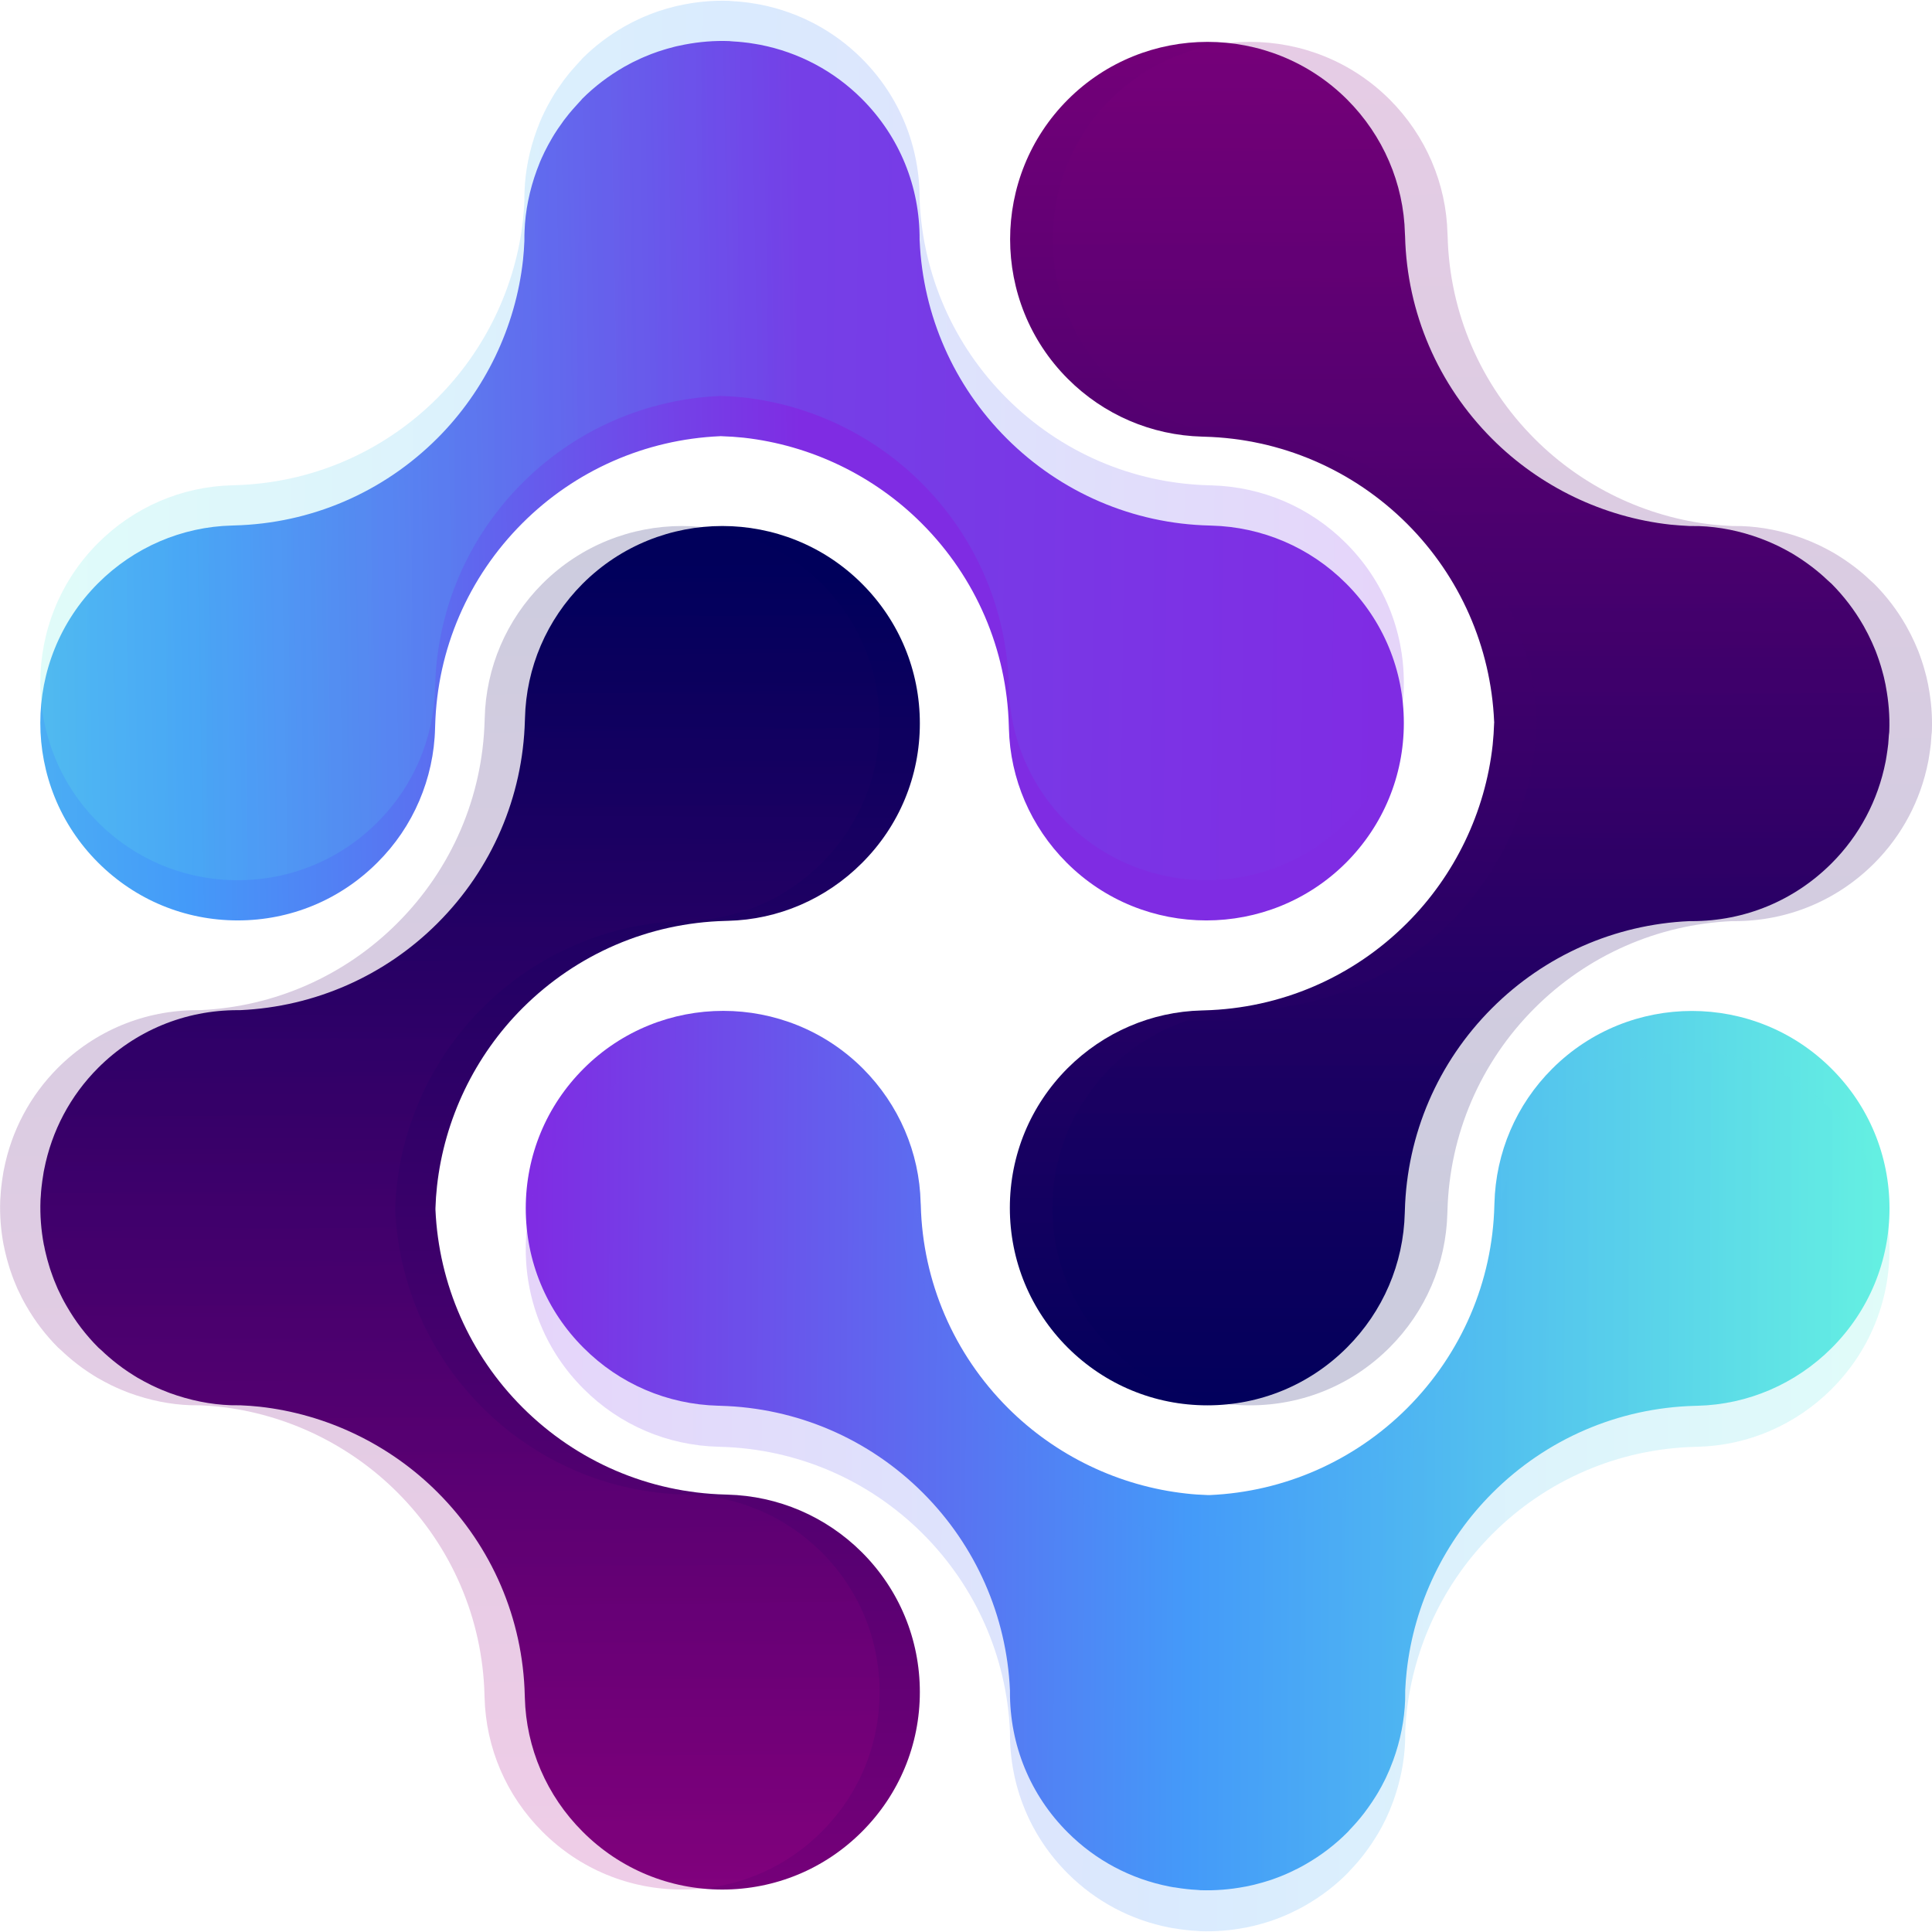<?xml version="1.0" encoding="utf-8"?>
<!-- Generator: Adobe Illustrator 26.0.0, SVG Export Plug-In . SVG Version: 6.00 Build 0)  -->
<svg version="1.1" id="Capa_1" xmlns="http://www.w3.org/2000/svg" xmlns:xlink="http://www.w3.org/1999/xlink" x="0px" y="0px"
	 viewBox="0 0 512 512" style="enable-background:new 0 0 512 512;" xml:space="preserve">
<style type="text/css">
	.st0{fill:url(#SVGID_1_);}
	.st1{opacity:0.2;fill:url(#SVGID_00000062165564677015957290000004510474559651035557_);}
	.st2{fill:url(#SVGID_00000130646859534978808430000017277809821139858335_);}
	.st3{opacity:0.2;fill:url(#SVGID_00000147199561450004617890000011251798742440081056_);}
	.st4{fill:url(#SVGID_00000111165010682360255590000003484680227446841735_);}
	.st5{opacity:0.2;fill:url(#SVGID_00000085208880341244072890000017138800518716710076_);}
	.st6{fill:url(#SVGID_00000086657910536387834460000009615968201706585774_);}
	.st7{opacity:0.2;fill:url(#SVGID_00000049193015990390477190000008631591058608284306_);}
</style>
<g>
	<linearGradient id="SVGID_1_" gradientUnits="userSpaceOnUse" x1="-123.563" y1="134.253" x2="214.093" y2="128.132">
		<stop  offset="0" style="stop-color:#64EFE2"/>
		<stop  offset="0.509" style="stop-color:#449AF9"/>
		<stop  offset="0.995" style="stop-color:#7F2CE3"/>
	</linearGradient>
	<path class="st0" d="M62.99,243.92c13.98,0,27.13-5.44,37.02-15.34c4.78-4.75,8.52-10.3,11.1-16.35
		c2.58-6.04,4.04-12.58,4.19-19.32c0-0.11,0.02-0.32,0.02-0.56c0.54-20.26,8.75-39.34,23.13-53.71
		c13.98-13.98,32.59-22.18,52.36-23.04l0.22-0.02l0.19,0.02c1.96,0.06,3.92,0.19,5.83,0.39c17.77,1.98,34.53,10.02,47.2,22.7
		c14.37,14.37,22.57,33.45,23.1,53.71c0.02,0.24,0.02,0.47,0.02,0.69c0.34,13.32,5.77,25.99,15.32,35.54
		c20.39,20.39,53.61,20.39,74.02,0c9.87-9.9,15.32-23.04,15.32-37.02c0-13.98-5.44-27.13-15.32-37
		c-9.55-9.55-22.22-14.97-35.67-15.32c-0.11,0-0.32,0-0.54-0.02c-20.22-0.49-39.35-8.71-53.74-23.1
		c-13.98-13.98-22.16-32.55-23.04-52.3l-0.02-0.28c0.11-14.13-5.33-27.43-15.32-37.41c-7.36-7.36-16.67-12.3-26.91-14.31
		c-0.43-0.09-0.84-0.15-1.27-0.22c-1.25-0.22-2.32-0.37-3.4-0.47c-0.8-0.09-1.57-0.15-2.37-0.19c-0.24-0.02-0.52-0.04-0.77-0.06
		c-0.13-0.02-0.24-0.04-0.37-0.04c-3.92-0.15-7.9,0.17-11.83,0.92l-0.3,0.06c-0.69,0.13-1.35,0.28-2.04,0.43l-0.58,0.15
		c-0.58,0.15-1.16,0.3-1.74,0.47l-0.8,0.24c-0.56,0.17-1.05,0.32-1.55,0.49c-0.39,0.13-0.77,0.28-1.14,0.41
		c-0.41,0.15-0.8,0.28-1.18,0.45c-0.49,0.19-0.95,0.39-1.42,0.58l-0.9,0.39c-0.58,0.26-1.14,0.54-1.72,0.82l-0.58,0.28
		c-0.69,0.37-1.38,0.73-2.07,1.12c-4.19,2.41-7.89,5.23-11.16,8.5c-0.09,0.11-0.19,0.22-0.28,0.34c-0.19,0.22-0.39,0.43-0.6,0.65
		c-0.54,0.58-1.05,1.14-1.57,1.74c-0.69,0.77-1.31,1.55-1.94,2.37c-0.34,0.43-0.71,0.9-1.03,1.4c-0.71,0.97-1.38,1.94-2,2.95
		c-0.19,0.34-0.41,0.67-0.6,1.01c-0.69,1.14-1.31,2.34-1.94,3.59l-0.28,0.6c-0.67,1.38-1.25,2.78-1.76,4.19
		c-2,5.46-3.08,10.88-3.27,16.26c-0.04,0.77-0.04,1.53-0.04,2.28v0.28c-0.09,1.83-0.19,3.48-0.37,5.06
		c-1.96,17.77-10.02,34.53-22.67,47.2c-14.41,14.41-33.52,22.61-53.84,23.13c-0.13,0-0.34,0.02-0.56,0.02
		c-13.34,0.32-26.01,5.77-35.54,15.3c-20.41,20.41-20.41,53.63,0,74.02C35.87,238.47,49.01,243.92,62.99,243.92z"/>
	
		<linearGradient id="SVGID_00000060716955149601415620000012895632250122827399_" gradientUnits="userSpaceOnUse" x1="9.486" y1="115.349" x2="369.067" y2="119.531">
		<stop  offset="0" style="stop-color:#64EFE2"/>
		<stop  offset="0.509" style="stop-color:#449AF9"/>
		<stop  offset="0.995" style="stop-color:#7F2CE3"/>
	</linearGradient>
	<path style="opacity:0.2;fill:url(#SVGID_00000060716955149601415620000012895632250122827399_);" d="M62.99,233.26
		c13.98,0,27.13-5.44,37.02-15.34c4.78-4.75,8.52-10.3,11.1-16.35c2.58-6.04,4.04-12.58,4.19-19.32c0-0.11,0.02-0.32,0.02-0.56
		c0.54-20.26,8.75-39.34,23.13-53.71c13.98-13.98,32.59-22.18,52.36-23.04l0.22-0.02l0.19,0.02c1.96,0.06,3.92,0.19,5.83,0.39
		c17.77,1.98,34.53,10.02,47.2,22.7c14.37,14.37,22.57,33.45,23.1,53.71c0.02,0.24,0.02,0.47,0.02,0.69
		c0.34,13.32,5.77,25.99,15.32,35.54c20.39,20.39,53.61,20.39,74.02,0c9.87-9.9,15.32-23.04,15.32-37.02
		c0-13.98-5.44-27.13-15.32-37c-9.55-9.55-22.22-14.97-35.67-15.32c-0.11,0-0.32,0-0.54-0.02c-20.22-0.49-39.35-8.71-53.74-23.1
		c-13.98-13.98-22.16-32.55-23.04-52.3l-0.02-0.28c0.11-14.13-5.33-27.43-15.32-37.41c-7.36-7.36-16.67-12.3-26.91-14.31
		c-0.43-0.09-0.84-0.15-1.27-0.22c-1.25-0.22-2.32-0.37-3.4-0.47c-0.8-0.09-1.57-0.15-2.37-0.19c-0.24-0.02-0.52-0.04-0.77-0.06
		c-0.13-0.02-0.24-0.04-0.37-0.04c-3.92-0.15-7.9,0.17-11.83,0.92l-0.3,0.06c-0.69,0.13-1.35,0.28-2.04,0.43l-0.58,0.15
		c-0.58,0.15-1.16,0.3-1.74,0.47l-0.8,0.24c-0.56,0.17-1.05,0.32-1.55,0.49c-0.39,0.13-0.77,0.28-1.14,0.41
		c-0.41,0.15-0.8,0.28-1.18,0.45c-0.49,0.19-0.95,0.39-1.42,0.58l-0.9,0.39c-0.58,0.26-1.14,0.54-1.72,0.82l-0.58,0.28
		c-0.69,0.37-1.38,0.73-2.07,1.12c-4.19,2.41-7.89,5.23-11.16,8.5c-0.09,0.11-0.19,0.22-0.28,0.34c-0.19,0.22-0.39,0.43-0.6,0.65
		c-0.54,0.58-1.05,1.14-1.57,1.74c-0.69,0.77-1.31,1.55-1.94,2.37c-0.34,0.43-0.71,0.9-1.03,1.4c-0.71,0.97-1.38,1.94-2,2.95
		c-0.19,0.34-0.41,0.67-0.6,1.01c-0.69,1.14-1.31,2.34-1.94,3.59l-0.28,0.6c-0.67,1.38-1.25,2.78-1.76,4.19
		c-2,5.46-3.08,10.88-3.27,16.26c-0.04,0.77-0.04,1.53-0.04,2.28v0.28c-0.09,1.83-0.19,3.48-0.37,5.06
		c-1.96,17.77-10.02,34.53-22.67,47.2c-14.41,14.41-33.52,22.61-53.84,23.13c-0.13,0-0.34,0.02-0.56,0.02
		c-13.34,0.32-26.01,5.77-35.54,15.3c-20.41,20.41-20.41,53.63,0,74.02C35.87,227.81,49.01,233.26,62.99,233.26z"/>
	
		<linearGradient id="SVGID_00000137093166671361341190000011458338125008487863_" gradientUnits="userSpaceOnUse" x1="383.635" y1="380.143" x2="385.93" y2="-668.783">
		<stop  offset="0" style="stop-color:#00005B"/>
		<stop  offset="0.5" style="stop-color:#A40085"/>
		<stop  offset="1" style="stop-color:#FD53BA"/>
	</linearGradient>
	<path style="fill:url(#SVGID_00000137093166671361341190000011458338125008487863_);" d="M318.6,115.71c0.19,0,0.39,0.02,0.6,0.02
		c20.26,0.54,39.32,8.73,53.72,23.1c13.98,14,22.18,32.61,23.04,52.38l0.02,0.19l-0.02,0.22c-0.06,1.94-0.19,3.87-0.39,5.81
		c-1.96,17.79-10.02,34.55-22.69,47.2c-14.39,14.41-33.52,22.61-53.82,23.13c-0.13,0-0.37,0.02-0.58,0.02
		c-13.32,0.32-25.99,5.77-35.54,15.29c-9.87,9.9-15.32,23.04-15.32,37.02c0,13.98,5.44,27.13,15.32,37.02
		c9.9,9.87,23.04,15.32,37.02,15.32c13.98,0,27.13-5.44,37-15.32c9.55-9.55,14.99-22.22,15.32-35.69c0-0.09,0-0.32,0.02-0.54
		c0.54-20.29,8.73-39.34,23.1-53.71c13.98-13.98,32.55-22.18,52.3-23.06h0.69c13.98,0,27.11-5.42,37-15.32
		c7.36-7.36,12.3-16.67,14.31-26.93c0.09-0.37,0.13-0.75,0.19-1.12l0.06-0.32c0.17-1.05,0.32-2.13,0.45-3.23
		c0.06-0.77,0.13-1.55,0.17-2.34c0.02-0.24,0.04-0.52,0.09-0.77c0-0.13,0.02-0.26,0.02-0.39c0.15-3.92-0.17-7.87-0.92-11.81
		l-0.06-0.37c-0.13-0.62-0.28-1.29-0.43-1.98l-0.15-0.6c-0.15-0.56-0.3-1.14-0.47-1.72l-0.26-0.88c-0.15-0.49-0.3-0.97-0.47-1.46
		c-0.13-0.39-0.26-0.77-0.41-1.16c-0.15-0.39-0.28-0.77-0.43-1.16c-0.19-0.49-0.39-0.97-0.6-1.42l-0.39-0.9
		c-0.26-0.58-0.54-1.16-0.82-1.72l-0.28-0.56c-0.37-0.71-0.73-1.4-1.12-2.09l-0.13-0.22c-2.28-3.98-5.12-7.68-8.37-10.95
		c-0.11-0.11-0.24-0.19-0.34-0.3c-0.21-0.19-0.43-0.39-0.65-0.58c-0.56-0.54-1.16-1.08-1.74-1.59c-0.77-0.67-1.55-1.29-2.34-1.91
		c-0.47-0.37-0.95-0.71-1.42-1.05c-0.97-0.69-1.94-1.36-2.95-1.98c-0.32-0.19-0.67-0.41-1.01-0.62c-1.16-0.67-2.37-1.31-3.57-1.91
		l-0.62-0.3c-1.38-0.65-2.78-1.23-4.19-1.76c-5.46-2-10.86-3.08-16.26-3.27c-0.77-0.02-1.55-0.02-2.28-0.02h-0.28
		c-1.83-0.09-3.49-0.22-5.06-0.37c-17.77-1.96-34.53-10.02-47.2-22.7c-14.37-14.37-22.59-33.45-23.1-53.71
		c-0.02-0.24-0.04-0.47-0.04-0.69c-0.32-13.32-5.77-25.99-15.3-35.54c-20.41-20.39-53.63-20.39-74.02,0
		c-20.41,20.41-20.41,53.63,0,74.02C292.5,109.92,305.15,115.36,318.6,115.71z"/>
	
		<linearGradient id="SVGID_00000046306181886496990770000003834446769268469922_" gradientUnits="userSpaceOnUse" x1="396.24" y1="324.25" x2="387.059" y2="-471.435">
		<stop  offset="0" style="stop-color:#00005B"/>
		<stop  offset="0.5" style="stop-color:#A40085"/>
		<stop  offset="1" style="stop-color:#FD53BA"/>
	</linearGradient>
	<path style="opacity:0.2;fill:url(#SVGID_00000046306181886496990770000003834446769268469922_);" d="M329.89,115.71
		c0.19,0,0.39,0.02,0.6,0.02c20.26,0.54,39.32,8.73,53.72,23.1c13.98,14,22.18,32.61,23.04,52.38l0.02,0.19l-0.02,0.22
		c-0.06,1.94-0.19,3.87-0.39,5.81c-1.96,17.79-10.02,34.55-22.69,47.2c-14.39,14.41-33.52,22.61-53.82,23.13
		c-0.13,0-0.37,0.02-0.58,0.02c-13.32,0.32-25.99,5.77-35.54,15.29c-9.87,9.9-15.32,23.04-15.32,37.02
		c0,13.98,5.44,27.13,15.32,37.02c9.9,9.87,23.04,15.32,37.02,15.32s27.13-5.44,37-15.32c9.55-9.55,14.99-22.22,15.32-35.69
		c0-0.09,0-0.32,0.02-0.54c0.54-20.29,8.73-39.34,23.1-53.71c13.98-13.98,32.55-22.18,52.3-23.06h0.69c13.98,0,27.11-5.42,37-15.32
		c7.36-7.36,12.3-16.67,14.31-26.93c0.09-0.37,0.13-0.75,0.19-1.12l0.06-0.32c0.17-1.05,0.32-2.13,0.45-3.23
		c0.06-0.77,0.13-1.55,0.17-2.34c0.02-0.24,0.04-0.52,0.09-0.77c0-0.13,0.02-0.26,0.02-0.39c0.15-3.92-0.17-7.87-0.92-11.81
		l-0.06-0.37c-0.13-0.62-0.28-1.29-0.43-1.98l-0.15-0.6c-0.15-0.56-0.3-1.14-0.47-1.72l-0.26-0.88c-0.15-0.49-0.3-0.97-0.47-1.46
		c-0.13-0.39-0.26-0.77-0.41-1.16c-0.15-0.39-0.28-0.77-0.43-1.16c-0.19-0.49-0.39-0.97-0.6-1.42l-0.39-0.9
		c-0.26-0.58-0.54-1.16-0.82-1.72l-0.28-0.56c-0.37-0.71-0.73-1.4-1.12-2.09l-0.13-0.22c-2.28-3.98-5.12-7.68-8.37-10.95
		c-0.11-0.11-0.24-0.19-0.34-0.3c-0.21-0.19-0.43-0.39-0.65-0.58c-0.56-0.54-1.16-1.08-1.74-1.59c-0.77-0.67-1.55-1.29-2.35-1.91
		c-0.47-0.37-0.95-0.71-1.42-1.05c-0.97-0.69-1.94-1.36-2.95-1.98c-0.32-0.19-0.67-0.41-1.01-0.62c-1.16-0.67-2.37-1.31-3.57-1.91
		l-0.62-0.3c-1.38-0.65-2.78-1.23-4.19-1.76c-5.46-2-10.86-3.08-16.26-3.27c-0.77-0.02-1.55-0.02-2.28-0.02h-0.28
		c-1.83-0.09-3.49-0.22-5.06-0.37c-17.77-1.96-34.53-10.02-47.2-22.7c-14.37-14.37-22.59-33.45-23.1-53.71
		c-0.02-0.24-0.04-0.47-0.04-0.69c-0.32-13.32-5.77-25.99-15.3-35.54c-20.41-20.39-53.63-20.39-74.02,0
		c-20.41,20.41-20.41,53.63,0,74.02C303.79,109.92,316.44,115.36,329.89,115.71z"/>
	
		<linearGradient id="SVGID_00000158709745362200655670000017379159386665961610_" gradientUnits="userSpaceOnUse" x1="496.807" y1="384.956" x2="139.734" y2="383.283">
		<stop  offset="0" style="stop-color:#64EFE2"/>
		<stop  offset="0.509" style="stop-color:#449AF9"/>
		<stop  offset="0.995" style="stop-color:#7F2CE3"/>
	</linearGradient>
	<path style="fill:url(#SVGID_00000158709745362200655670000017379159386665961610_);" d="M485.38,283.22
		c-20.41-20.41-53.61-20.41-74.02,0c-9.55,9.53-14.97,22.2-15.32,35.67c0,0.09,0,0.3-0.02,0.54c-0.49,20.2-8.71,39.32-23.1,53.74
		c-14,13.98-32.59,22.18-52.36,23.04h-0.41c-1.96-0.06-3.94-0.19-5.83-0.41c-17.77-1.96-34.53-10-47.2-22.67
		c-14.37-14.37-22.59-33.45-23.1-53.71c-0.02-0.24-0.04-0.47-0.04-0.69c-0.32-13.32-5.77-25.99-15.29-35.54
		c-20.41-20.39-53.61-20.41-74.02,0c-9.9,9.9-15.34,23.04-15.34,37.02c0,13.96,5.44,27.13,15.34,37
		c9.53,9.55,22.2,14.97,35.67,15.32c0.09-0.02,0.32,0,0.56,0.02c20.26,0.54,39.35,8.73,53.71,23.1
		c13.96,13.98,22.16,32.55,23.04,52.3v0.28c-0.09,14.13,5.33,27.43,15.34,37.41c7.36,7.36,16.65,12.3,26.91,14.31
		c0.37,0.06,0.71,0.13,1.05,0.19l0.39,0.04c1.08,0.19,2.15,0.34,3.23,0.45c0.77,0.09,1.55,0.15,2.32,0.19
		c0.26,0.02,0.54,0.04,0.82,0.06c0.11,0.02,0.24,0.04,0.37,0.04c3.92,0.13,7.89-0.17,11.83-0.93l0.26-0.04
		c0.71-0.15,1.4-0.3,2.07-0.45l0.58-0.15c0.6-0.15,1.18-0.3,1.76-0.47l0.86-0.26c0.49-0.15,1.01-0.32,1.51-0.47
		c0.34-0.13,0.73-0.28,1.12-0.41c0.39-0.15,0.8-0.3,1.2-0.45c0.45-0.19,0.93-0.39,1.4-0.58l0.88-0.39c0.6-0.28,1.18-0.54,1.74-0.84
		l0.58-0.28c0.67-0.34,1.38-0.71,2.07-1.12l0.19-0.11c4-2.3,7.7-5.12,10.95-8.39c0.13-0.11,0.22-0.24,0.32-0.34
		c0.17-0.22,0.37-0.41,0.56-0.62c0.54-0.58,1.08-1.14,1.59-1.74c0.67-0.77,1.31-1.55,1.94-2.37c0.34-0.45,0.69-0.93,1.03-1.4
		c0.71-0.97,1.36-1.96,1.98-2.95c0.22-0.34,0.43-0.71,0.65-1.05c0.67-1.12,1.31-2.32,1.91-3.55l0.3-0.62
		c0.65-1.36,1.23-2.77,1.74-4.17l0.11-0.28c1.89-5.18,2.97-10.61,3.16-15.98c0.02-0.77,0.02-1.55,0.02-2.3v-0.26
		c0.09-1.83,0.21-3.48,0.39-5.06c1.96-17.77,10-34.53,22.67-47.2c14.37-14.39,33.45-22.59,53.71-23.13c0.24,0,0.47-0.02,0.69-0.02
		c13.34-0.32,25.99-5.77,35.54-15.29c9.9-9.9,15.34-23.04,15.34-37.02S495.28,293.09,485.38,283.22z"/>
	
		<linearGradient id="SVGID_00000029040176705608914460000014422610359502382765_" gradientUnits="userSpaceOnUse" x1="499.175" y1="396.1" x2="138.757" y2="393.591">
		<stop  offset="0" style="stop-color:#64EFE2"/>
		<stop  offset="0.509" style="stop-color:#449AF9"/>
		<stop  offset="0.995" style="stop-color:#7F2CE3"/>
	</linearGradient>
	<path style="opacity:0.2;fill:url(#SVGID_00000029040176705608914460000014422610359502382765_);" d="M485.38,294.09
		c-20.41-20.41-53.61-20.41-74.02,0c-9.55,9.53-14.97,22.2-15.32,35.67c0,0.09,0,0.3-0.02,0.54c-0.49,20.2-8.71,39.32-23.1,53.74
		c-14,13.98-32.59,22.18-52.36,23.04h-0.41c-1.96-0.06-3.94-0.19-5.83-0.41c-17.77-1.96-34.53-10-47.2-22.67
		c-14.37-14.37-22.59-33.45-23.1-53.71c-0.02-0.24-0.04-0.47-0.04-0.69c-0.32-13.32-5.77-25.99-15.29-35.54
		c-20.41-20.39-53.61-20.41-74.02,0c-9.9,9.9-15.34,23.04-15.34,37.02c0,13.96,5.44,27.13,15.34,37
		c9.53,9.55,22.2,14.97,35.67,15.32c0.09-0.02,0.32,0,0.56,0.02c20.26,0.54,39.35,8.73,53.71,23.1
		c13.96,13.98,22.16,32.55,23.04,52.3v0.28c-0.09,14.13,5.33,27.43,15.34,37.41c7.36,7.36,16.65,12.3,26.91,14.31
		c0.37,0.06,0.71,0.13,1.05,0.19l0.39,0.04c1.08,0.19,2.15,0.34,3.23,0.45c0.77,0.09,1.55,0.15,2.32,0.19
		c0.26,0.02,0.54,0.04,0.82,0.06c0.11,0.02,0.24,0.04,0.37,0.04c3.92,0.13,7.89-0.17,11.83-0.93l0.26-0.04
		c0.71-0.15,1.4-0.3,2.07-0.45l0.58-0.15c0.6-0.15,1.18-0.3,1.76-0.47l0.86-0.26c0.49-0.15,1.01-0.32,1.51-0.47
		c0.34-0.13,0.73-0.28,1.12-0.41c0.39-0.15,0.8-0.3,1.2-0.45c0.45-0.19,0.93-0.39,1.4-0.58l0.88-0.39c0.6-0.28,1.18-0.54,1.74-0.84
		l0.58-0.28c0.67-0.34,1.38-0.71,2.07-1.12l0.19-0.11c4-2.3,7.7-5.12,10.95-8.39c0.13-0.11,0.22-0.24,0.32-0.34
		c0.17-0.22,0.37-0.41,0.56-0.62c0.54-0.58,1.08-1.14,1.59-1.74c0.67-0.77,1.31-1.55,1.94-2.37c0.34-0.45,0.69-0.93,1.03-1.4
		c0.71-0.97,1.36-1.96,1.98-2.95c0.22-0.34,0.43-0.71,0.65-1.05c0.67-1.12,1.31-2.32,1.91-3.55l0.3-0.62
		c0.65-1.36,1.23-2.77,1.74-4.17l0.11-0.28c1.89-5.18,2.97-10.61,3.16-15.98c0.02-0.77,0.02-1.55,0.02-2.3v-0.26
		c0.09-1.83,0.21-3.48,0.39-5.06c1.96-17.77,10-34.53,22.67-47.2c14.37-14.39,33.45-22.59,53.71-23.13c0.24,0,0.47-0.02,0.69-0.02
		c13.34-0.32,25.99-5.77,35.54-15.29c9.9-9.9,15.34-23.04,15.34-37.02C500.72,317.11,495.28,303.96,485.38,294.09z"/>
	
		<linearGradient id="SVGID_00000043427470191003286270000017176784434538491807_" gradientUnits="userSpaceOnUse" x1="128.295" y1="152.491" x2="123.705" y2="1123.38">
		<stop  offset="0" style="stop-color:#00005B"/>
		<stop  offset="0.5" style="stop-color:#A40085"/>
		<stop  offset="1" style="stop-color:#FD53BA"/>
	</linearGradient>
	<path style="fill:url(#SVGID_00000043427470191003286270000017176784434538491807_);" d="M192.78,396.09
		c-0.19,0-0.39-0.02-0.58-0.02c-20.22-0.52-39.35-8.71-53.74-23.1c-14-14-22.18-32.61-23.06-52.38v-0.41
		c0.06-1.94,0.19-3.87,0.41-5.83c1.96-17.77,10-34.53,22.67-47.2c14.39-14.37,33.45-22.57,53.74-23.1c0.21-0.02,0.45-0.02,0.67-0.02
		c13.34-0.32,26.01-5.77,35.54-15.32c9.9-9.87,15.34-23.02,15.34-37s-5.44-27.13-15.34-37.02c-20.39-20.39-53.61-20.39-74.02,0
		c-9.53,9.55-14.97,22.22-15.29,35.67c0,0.11-0.02,0.32-0.02,0.56c-0.54,20.29-8.76,39.35-23.13,53.72
		c-13.96,13.98-32.55,22.16-52.3,23.06h-0.69c-13.98,0-27.1,5.42-37,15.32c-7.34,7.36-12.28,16.67-14.28,26.93
		c-0.09,0.34-0.13,0.69-0.19,1.03l-0.06,0.41c-0.17,1.05-0.34,2.13-0.45,3.23c-0.09,0.77-0.15,1.57-0.19,2.34
		c0,0.24-0.04,0.52-0.06,0.77c0,0.13-0.02,0.26-0.02,0.37c-0.15,3.92,0.15,7.89,0.9,11.83l0.09,0.34c0.11,0.65,0.26,1.31,0.43,1.98
		l0.15,0.6c0.13,0.58,0.3,1.16,0.47,1.74l0.24,0.82c0.15,0.56,0.32,1.03,0.49,1.53c0.13,0.41,0.26,0.77,0.41,1.16
		c0.13,0.37,0.28,0.77,0.43,1.16c0.19,0.49,0.39,0.97,0.6,1.44l0.37,0.88c0.28,0.6,0.56,1.16,0.84,1.72l0.3,0.62
		c0.32,0.65,0.71,1.33,1.1,2.02l0.13,0.22c2.28,3.98,5.1,7.68,8.37,10.95c0.11,0.11,0.21,0.19,0.34,0.3
		c0.22,0.19,0.43,0.39,0.65,0.58c0.56,0.54,1.14,1.08,1.72,1.57c0.77,0.69,1.57,1.31,2.37,1.94c0.47,0.37,0.93,0.71,1.4,1.05
		c0.97,0.69,1.96,1.36,2.97,1.98c0.32,0.22,0.67,0.41,1.01,0.62c1.16,0.67,2.37,1.31,3.57,1.91l0.6,0.28
		c1.38,0.67,2.8,1.25,4.22,1.79c5.44,1.98,10.86,3.08,16.26,3.27c0.77,0.02,1.53,0.02,2.28,0.02h0.28c1.83,0.09,3.48,0.19,5.05,0.37
		c17.77,1.96,34.53,10.02,47.2,22.7c14.39,14.39,22.61,33.49,23.1,53.82c0.02,0.13,0.02,0.37,0.02,0.58
		c0.34,13.32,5.77,25.99,15.32,35.52c9.87,9.9,23.04,15.34,37,15.34c13.98,0,27.13-5.44,37.02-15.34c9.87-9.87,15.34-23.02,15.34-37
		s-5.46-27.13-15.34-37.02C218.87,401.86,206.22,396.44,192.78,396.09z"/>
	
		<linearGradient id="SVGID_00000155129736145208141330000006806447116434572188_" gradientUnits="userSpaceOnUse" x1="115.103" y1="138.955" x2="123.264" y2="798.965">
		<stop  offset="0" style="stop-color:#00005B"/>
		<stop  offset="0.5" style="stop-color:#A40085"/>
		<stop  offset="1" style="stop-color:#FD53BA"/>
	</linearGradient>
	<path style="opacity:0.2;fill:url(#SVGID_00000155129736145208141330000006806447116434572188_);" d="M182.11,396.09
		c-0.19,0-0.39-0.02-0.58-0.02c-20.22-0.52-39.35-8.71-53.74-23.1c-14-14-22.18-32.61-23.06-52.38v-0.41
		c0.06-1.94,0.19-3.87,0.41-5.83c1.96-17.77,10-34.53,22.67-47.2c14.39-14.37,33.45-22.57,53.74-23.1c0.21-0.02,0.45-0.02,0.67-0.02
		c13.34-0.32,26.01-5.77,35.54-15.32c9.9-9.87,15.34-23.02,15.34-37s-5.44-27.13-15.34-37.02c-20.39-20.39-53.61-20.39-74.02,0
		c-9.53,9.55-14.97,22.22-15.29,35.67c0,0.11-0.02,0.32-0.02,0.56c-0.54,20.29-8.76,39.35-23.13,53.72
		c-13.96,13.98-32.55,22.16-52.3,23.06h-0.69c-13.98,0-27.1,5.42-37,15.32c-7.34,7.36-12.28,16.67-14.28,26.93
		c-0.09,0.34-0.13,0.69-0.19,1.03l-0.06,0.41c-0.17,1.05-0.34,2.13-0.45,3.23c-0.09,0.77-0.15,1.57-0.19,2.34
		c0,0.24-0.04,0.52-0.06,0.77c0,0.13-0.02,0.26-0.02,0.37c-0.15,3.92,0.15,7.89,0.9,11.83l0.09,0.34c0.11,0.65,0.26,1.31,0.43,1.98
		l0.15,0.6c0.13,0.58,0.3,1.16,0.47,1.74l0.24,0.82c0.15,0.56,0.32,1.03,0.49,1.53c0.13,0.41,0.26,0.77,0.41,1.16
		c0.13,0.37,0.28,0.77,0.43,1.16c0.19,0.49,0.39,0.97,0.6,1.44l0.37,0.88c0.28,0.6,0.56,1.16,0.84,1.72l0.3,0.62
		c0.32,0.65,0.71,1.33,1.1,2.02l0.13,0.22c2.28,3.98,5.1,7.68,8.37,10.95c0.11,0.11,0.21,0.19,0.34,0.3
		c0.22,0.19,0.43,0.39,0.65,0.58c0.56,0.54,1.14,1.08,1.72,1.57c0.77,0.69,1.57,1.31,2.37,1.94c0.47,0.37,0.93,0.71,1.4,1.05
		c0.97,0.69,1.96,1.36,2.97,1.98c0.32,0.22,0.67,0.41,1.01,0.62c1.16,0.67,2.37,1.31,3.57,1.91l0.6,0.28
		c1.38,0.67,2.8,1.25,4.22,1.79c5.44,1.98,10.86,3.08,16.26,3.27c0.77,0.02,1.53,0.02,2.28,0.02h0.28c1.83,0.09,3.48,0.19,5.05,0.37
		c17.77,1.96,34.53,10.02,47.2,22.7c14.39,14.39,22.61,33.49,23.1,53.82c0.02,0.13,0.02,0.37,0.02,0.58
		c0.34,13.32,5.77,25.99,15.32,35.52c9.87,9.9,23.04,15.34,37,15.34c13.98,0,27.13-5.44,37.02-15.34c9.87-9.87,15.34-23.02,15.34-37
		s-5.46-27.13-15.34-37.02C208.21,401.86,195.56,396.44,182.11,396.09z"/>
</g>
</svg>
